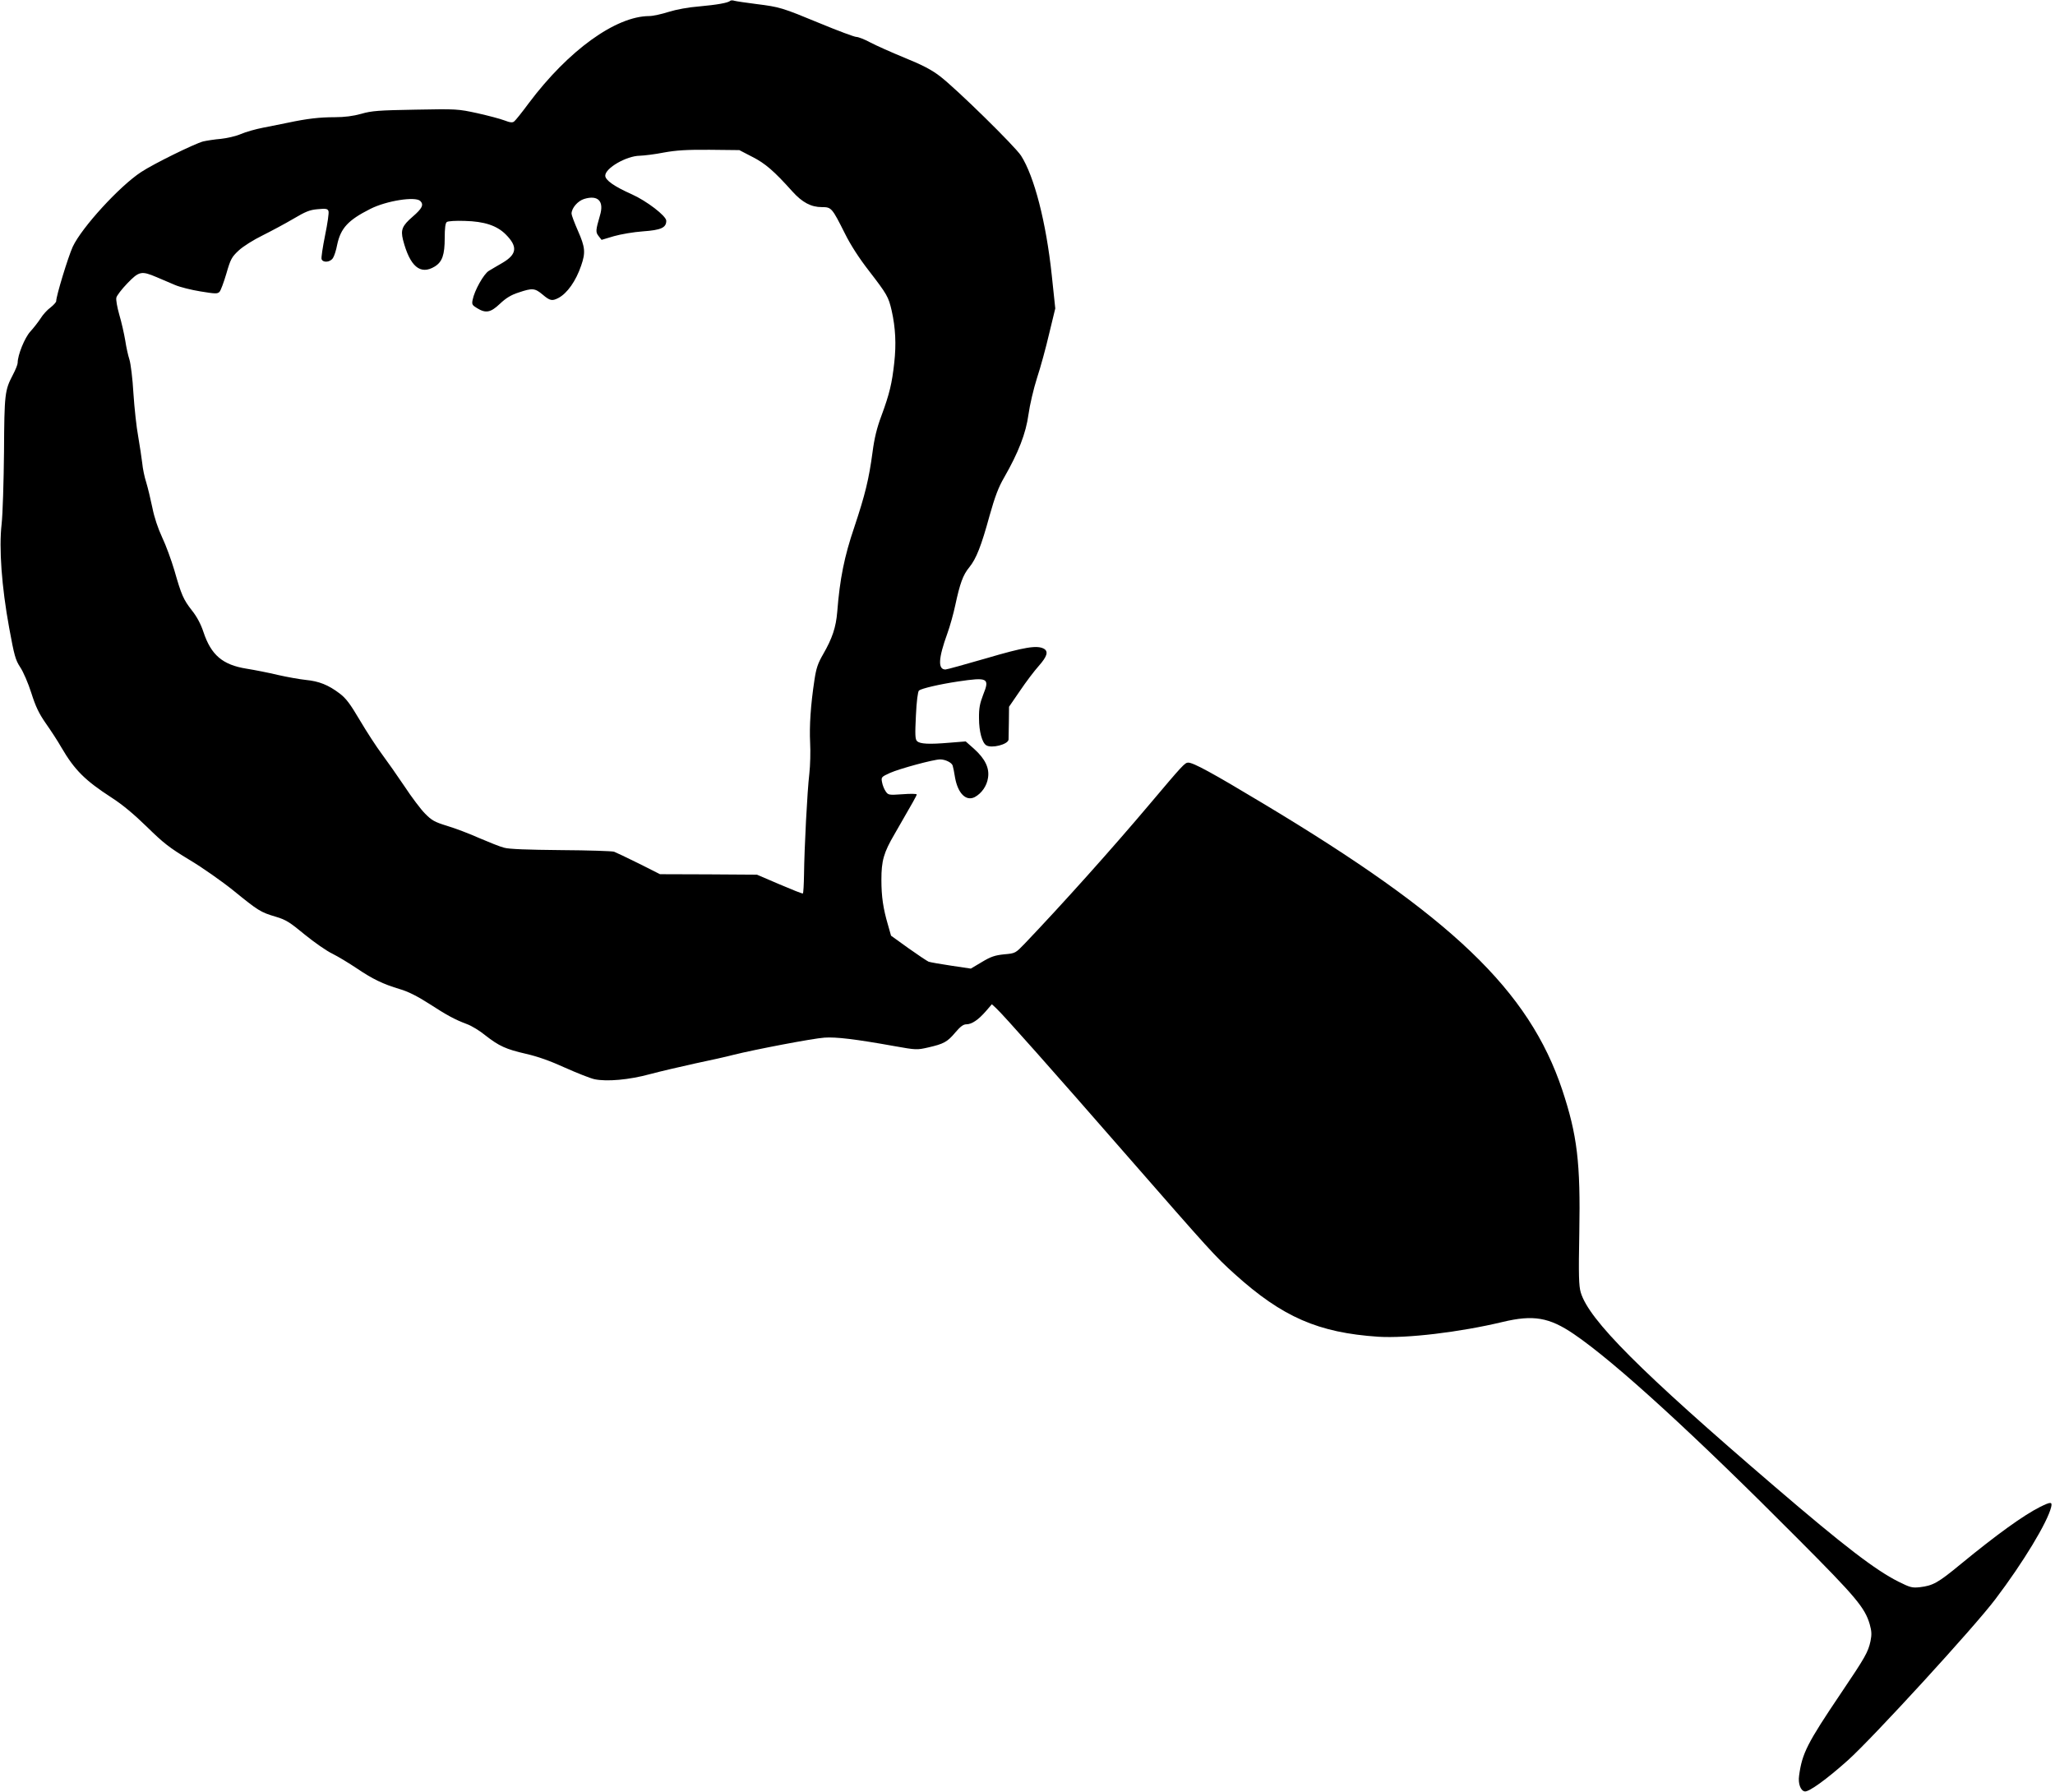 <?xml version="1.0" standalone="no"?>
<!DOCTYPE svg PUBLIC "-//W3C//DTD SVG 20010904//EN"
 "http://www.w3.org/TR/2001/REC-SVG-20010904/DTD/svg10.dtd">
<svg version="1.0" xmlns="http://www.w3.org/2000/svg"
 width="1280pt" height="1116pt" viewBox="0 0 1280 1116"
 preserveAspectRatio="xMidYMid meet">
<g transform="translate(0,1116) scale(0.1,-0.1)"
fill="#000000" stroke="none">
<path d="M4548 11155 c-12 -13 -84 -25 -193 -35 -66 -5 -142 -19 -190 -34 -44
-14 -98 -26 -121 -26 -209 -1 -504 -214 -750 -542 -42 -57 -83 -108 -91 -114
-10 -9 -25 -8 -61 6 -26 10 -102 30 -169 45 -120 26 -128 27 -385 22 -228 -4
-273 -7 -338 -26 -50 -14 -104 -21 -165 -21 -94 0 -172 -9 -290 -34 -38 -8
-108 -22 -155 -31 -47 -9 -110 -27 -140 -40 -30 -13 -86 -26 -125 -30 -38 -3
-88 -11 -110 -16 -55 -15 -306 -138 -385 -190 -134 -87 -371 -346 -427 -466
-29 -64 -103 -306 -103 -339 0 -6 -16 -24 -35 -39 -20 -14 -48 -45 -62 -68
-15 -23 -44 -60 -64 -82 -35 -38 -79 -146 -79 -195 0 -10 -13 -43 -30 -75 -50
-96 -53 -116 -55 -480 -2 -187 -8 -389 -15 -450 -17 -150 0 -388 47 -645 32
-174 39 -200 69 -246 19 -28 50 -100 69 -160 27 -85 47 -127 90 -189 31 -44
75 -111 97 -150 83 -142 148 -206 313 -313 67 -43 139 -103 220 -182 104 -102
140 -130 264 -205 79 -47 203 -134 275 -192 155 -126 169 -135 264 -163 64
-19 88 -35 180 -111 59 -48 136 -102 172 -119 36 -18 104 -59 153 -92 98 -66
161 -97 268 -129 49 -14 109 -44 179 -89 116 -75 162 -100 239 -129 28 -10 79
-41 113 -69 87 -68 129 -87 255 -116 74 -17 150 -44 242 -86 74 -33 157 -66
184 -72 77 -16 216 -4 347 32 63 17 189 46 279 66 91 19 199 43 240 54 132 33
493 102 566 107 73 5 192 -9 437 -53 134 -24 140 -24 210 -8 96 22 119 34 169
94 31 36 49 50 68 50 34 0 75 28 122 82 l37 43 27 -25 c42 -38 367 -405 799
-900 540 -618 563 -644 686 -755 298 -269 522 -366 895 -391 178 -11 506 28
774 92 192 46 291 29 445 -76 256 -174 753 -629 1397 -1277 360 -361 415 -427
445 -530 12 -43 13 -64 5 -104 -15 -70 -33 -101 -184 -325 -211 -313 -242
-374 -261 -514 -7 -49 9 -93 35 -98 25 -5 136 75 269 194 153 137 790 832 919
1004 173 228 325 480 347 573 8 34 -2 34 -69 1 -105 -53 -271 -173 -494 -356
-143 -118 -173 -134 -255 -144 -48 -5 -60 -2 -134 35 -143 72 -339 222 -769
591 -840 720 -1158 1039 -1209 1210 -12 41 -14 106 -9 372 8 438 -13 608 -106
889 -207 620 -688 1080 -1866 1786 -316 190 -432 253 -464 253 -21 0 -36 -17
-237 -255 -236 -280 -550 -630 -780 -871 -59 -61 -59 -62 -129 -68 -57 -6 -83
-14 -139 -48 l-69 -41 -121 18 c-67 10 -130 21 -142 25 -11 5 -68 43 -127 85
l-107 77 -19 67 c-30 102 -41 176 -41 281 0 119 14 169 82 285 119 206 138
240 138 247 0 4 -40 5 -89 1 -86 -6 -89 -5 -105 19 -9 13 -19 38 -22 56 -6 31
-5 33 50 58 58 26 271 84 312 84 32 0 73 -20 78 -39 3 -9 10 -43 15 -76 18
-97 68 -147 122 -120 43 23 76 70 83 120 10 61 -18 119 -87 181 l-52 46 -100
-8 c-129 -11 -185 -8 -203 10 -12 11 -13 40 -7 160 4 88 12 149 19 155 16 13
128 39 241 56 188 28 201 22 159 -82 -21 -55 -27 -84 -26 -148 0 -80 19 -151
45 -167 33 -21 135 5 139 35 0 6 1 55 2 109 l1 96 68 99 c37 55 90 125 117
155 53 60 62 91 31 108 -43 22 -119 10 -357 -60 -132 -38 -246 -70 -255 -70
-48 0 -45 68 12 225 16 44 38 123 49 175 29 135 48 189 87 236 44 54 75 133
127 323 33 117 55 176 90 236 90 157 136 276 152 393 8 59 32 161 53 227 22
66 56 191 76 277 l38 157 -22 208 c-35 329 -109 615 -191 743 -38 59 -403 417
-505 495 -52 40 -109 70 -220 115 -83 34 -179 77 -215 96 -35 19 -74 34 -86
34 -12 0 -114 38 -225 84 -240 99 -249 102 -399 121 -63 8 -124 17 -135 20
-11 4 -23 3 -27 0z m138 -972 c81 -41 136 -89 249 -215 62 -69 117 -98 184
-98 60 0 63 -4 144 -165 35 -71 89 -154 148 -230 114 -148 123 -163 143 -250
24 -107 29 -209 16 -325 -14 -127 -29 -192 -80 -330 -28 -74 -44 -140 -55
-225 -23 -171 -46 -265 -114 -469 -62 -182 -90 -322 -106 -526 -8 -98 -31
-166 -88 -265 -33 -57 -43 -87 -54 -160 -24 -158 -32 -287 -27 -390 3 -55 1
-143 -5 -195 -13 -109 -31 -461 -33 -628 -1 -62 -4 -114 -7 -117 -4 -2 -69 24
-146 57 l-140 60 -302 2 -302 1 -133 67 c-73 36 -142 69 -153 73 -11 4 -159 9
-330 10 -208 2 -325 6 -355 15 -25 6 -94 34 -155 60 -60 27 -150 61 -200 76
-78 24 -96 34 -138 77 -26 26 -84 103 -128 170 -45 67 -109 158 -141 201 -33
44 -94 138 -136 209 -61 103 -86 137 -127 168 -70 53 -128 76 -210 84 -38 4
-117 18 -174 31 -58 14 -145 31 -195 39 -150 24 -221 85 -269 229 -16 49 -42
97 -71 133 -54 69 -66 97 -110 251 -19 64 -53 157 -76 205 -26 56 -49 124 -61
185 -11 53 -28 124 -38 157 -11 33 -22 87 -25 120 -4 33 -15 107 -25 165 -11
58 -24 180 -30 271 -5 91 -17 185 -25 210 -8 24 -20 78 -26 119 -7 41 -23 113
-37 160 -13 46 -22 94 -18 107 3 12 33 52 68 88 73 76 88 79 182 39 33 -14 85
-36 115 -49 30 -13 102 -31 158 -40 92 -15 106 -16 119 -3 8 8 27 60 43 114
26 90 33 103 77 144 28 26 92 66 149 94 54 27 140 73 191 103 76 45 102 56
152 60 51 5 62 3 67 -12 4 -9 -6 -77 -21 -150 -15 -74 -25 -141 -22 -149 9
-24 54 -20 71 7 8 12 20 49 26 82 22 104 68 154 207 224 101 51 281 79 311 49
23 -23 12 -46 -47 -97 -66 -57 -76 -82 -61 -144 43 -167 108 -222 198 -167 47
29 62 73 62 178 0 60 4 93 13 99 6 6 57 9 112 7 122 -3 200 -29 255 -84 76
-76 70 -124 -20 -177 -30 -17 -68 -40 -85 -50 -32 -19 -90 -123 -101 -180 -6
-28 -3 -34 27 -52 55 -34 85 -28 143 27 37 35 69 55 116 70 86 29 101 28 150
-13 46 -39 59 -41 98 -21 55 29 109 105 142 202 28 81 25 114 -20 216 -22 50
-40 98 -40 107 0 35 39 80 79 92 86 26 125 -14 98 -103 -27 -93 -28 -104 -8
-129 l18 -23 77 23 c42 12 123 26 181 30 113 8 145 23 145 66 0 30 -123 124
-215 165 -110 49 -165 88 -165 116 0 47 132 123 215 124 28 1 95 9 150 20 78
14 140 18 285 17 l185 -2 81 -42z"/>
</g>
</svg>
